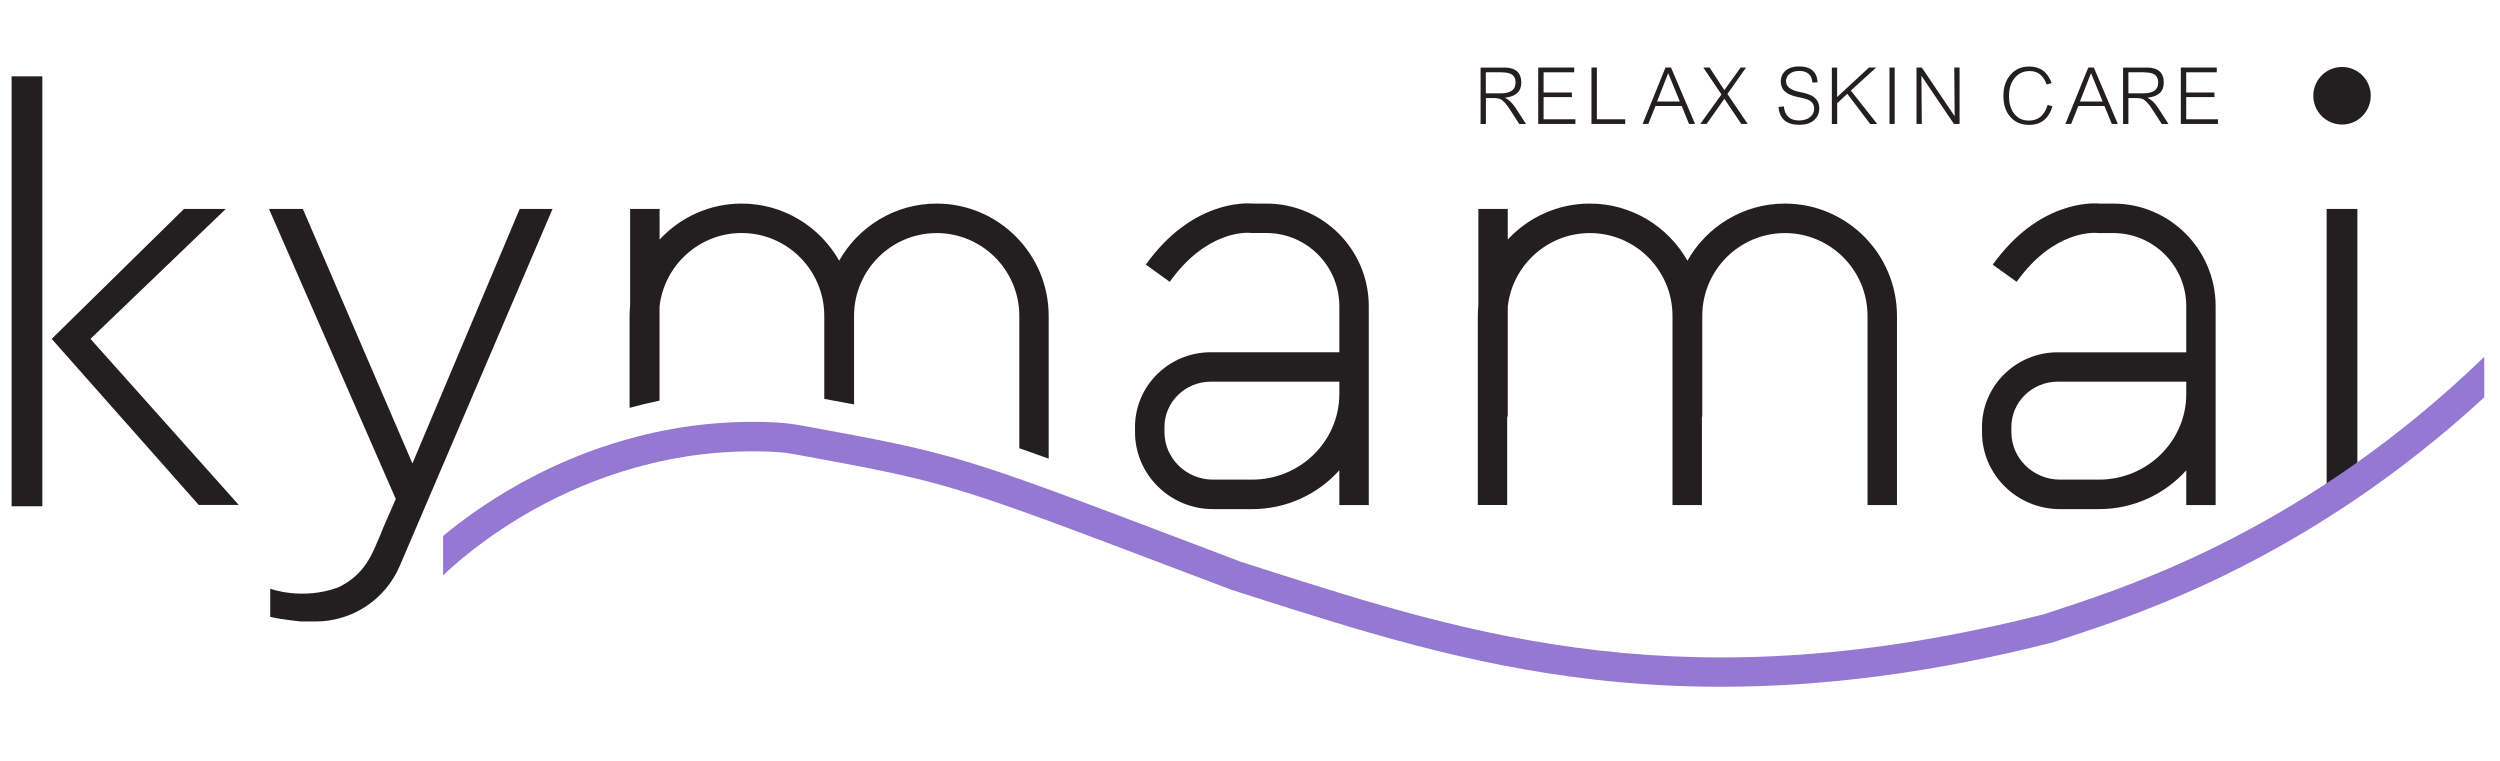 <svg version="1.0" preserveAspectRatio="xMidYMid meet" height="70" viewBox="0 0 172.5 52.5" zoomAndPan="magnify" width="230" xmlns:xlink="http://www.w3.org/1999/xlink" xmlns="http://www.w3.org/2000/svg"><defs><clipPath id="85bbb9dec7"><path clip-rule="nonzero" d="M 0.566 5 L 17 5 L 17 35 L 0.566 35 Z M 0.566 5"></path></clipPath><clipPath id="9ab8187dfc"><path clip-rule="nonzero" d="M 159 4.516 L 164 4.516 L 164 9 L 159 9 Z M 159 4.516"></path></clipPath><clipPath id="07e4eda4bb"><path clip-rule="nonzero" d="M 30 24 L 171.438 24 L 171.438 47.605 L 30 47.605 Z M 30 24"></path></clipPath><clipPath id="7891103d36"><path clip-rule="nonzero" d="M 102 4.516 L 106 4.516 L 106 9 L 102 9 Z M 102 4.516"></path></clipPath><clipPath id="1950109fbc"><path clip-rule="nonzero" d="M 106 4.516 L 109 4.516 L 109 9 L 106 9 Z M 106 4.516"></path></clipPath><clipPath id="7758416ed1"><path clip-rule="nonzero" d="M 109 4.516 L 113 4.516 L 113 9 L 109 9 Z M 109 4.516"></path></clipPath><clipPath id="13debb5096"><path clip-rule="nonzero" d="M 113 4.516 L 117 4.516 L 117 9 L 113 9 Z M 113 4.516"></path></clipPath><clipPath id="74eb6c87b1"><path clip-rule="nonzero" d="M 117 4.516 L 121 4.516 L 121 9 L 117 9 Z M 117 4.516"></path></clipPath><clipPath id="074f9edd29"><path clip-rule="nonzero" d="M 122 4.516 L 126 4.516 L 126 9 L 122 9 Z M 122 4.516"></path></clipPath><clipPath id="28f34896b0"><path clip-rule="nonzero" d="M 126 4.516 L 130 4.516 L 130 9 L 126 9 Z M 126 4.516"></path></clipPath><clipPath id="a8f8917b8b"><path clip-rule="nonzero" d="M 130 4.516 L 131 4.516 L 131 9 L 130 9 Z M 130 4.516"></path></clipPath><clipPath id="bd30be4a53"><path clip-rule="nonzero" d="M 132 4.516 L 136 4.516 L 136 9 L 132 9 Z M 132 4.516"></path></clipPath><clipPath id="680c38fa3d"><path clip-rule="nonzero" d="M 138 4.516 L 142 4.516 L 142 9 L 138 9 Z M 138 4.516"></path></clipPath><clipPath id="f45c332b1a"><path clip-rule="nonzero" d="M 142 4.516 L 147 4.516 L 147 9 L 142 9 Z M 142 4.516"></path></clipPath><clipPath id="1398822eef"><path clip-rule="nonzero" d="M 146 4.516 L 150 4.516 L 150 9 L 146 9 Z M 146 4.516"></path></clipPath><clipPath id="560ded56e3"><path clip-rule="nonzero" d="M 150 4.516 L 154 4.516 L 154 9 L 150 9 Z M 150 4.516"></path></clipPath></defs><path fill-rule="nonzero" fill-opacity="1" d="M 162.66 34.102 L 160.539 34.934 L 160.539 14.418 L 162.66 14.418 Z M 162.66 34.102" fill="#231f20"></path><g clip-path="url(#85bbb9dec7)"><path fill-rule="nonzero" fill-opacity="1" d="M 2.922 34.934 L 0.801 34.934 L 0.801 5.266 L 2.922 5.266 Z M 3.566 23.383 L 13.711 34.84 L 16.473 34.84 L 6.242 23.383 L 15.578 14.418 L 12.695 14.418 Z M 3.566 23.383" fill="#231f20"></path></g><path fill-rule="nonzero" fill-opacity="1" d="M 18.559 14.418 L 20.898 14.418 L 28.457 31.977 L 35.859 14.418 L 38.125 14.418 L 27.586 39.043 C 26.59 41.375 24.305 42.883 21.777 42.883 L 20.766 42.883 C 20.766 42.883 19.379 42.746 18.645 42.562 L 18.645 40.621 C 18.645 40.621 20.855 41.449 23.344 40.527 C 25.281 39.605 25.742 38.031 26.219 36.969 C 26.309 36.766 26.375 36.559 26.465 36.359 L 27.309 34.43 Z M 18.559 14.418" fill="#231f20"></path><path fill-rule="nonzero" fill-opacity="1" d="M 123.16 14.047 C 120.277 14.047 117.758 15.637 116.434 17.988 C 115.102 15.637 112.586 14.047 109.703 14.047 C 107.465 14.047 105.449 15.004 104.035 16.531 L 104.035 14.418 L 102.008 14.418 L 102.008 21.043 C 101.984 21.293 101.969 21.543 101.969 21.797 L 101.969 34.844 L 103.996 34.844 L 103.996 28.746 L 104.035 28.746 L 104.035 21.156 C 104.355 18.305 106.773 16.082 109.703 16.082 C 112.844 16.082 115.402 18.645 115.402 21.797 L 115.402 34.848 L 117.434 34.848 L 117.434 28.742 L 117.457 28.742 L 117.457 21.797 C 117.457 18.645 120.016 16.082 123.16 16.082 C 126.305 16.082 128.859 18.645 128.859 21.797 L 128.859 34.848 L 130.891 34.848 L 130.891 21.797 C 130.891 17.523 127.422 14.047 123.16 14.047 Z M 123.16 14.047" fill="#231f20"></path><g clip-path="url(#9ab8187dfc)"><path fill-rule="nonzero" fill-opacity="1" d="M 161.602 8.594 C 162.695 8.594 163.582 7.703 163.582 6.605 C 163.582 5.508 162.695 4.621 161.602 4.621 C 160.504 4.621 159.617 5.508 159.617 6.605 C 159.617 7.703 160.504 8.594 161.602 8.594 Z M 161.602 8.594" fill="#231f20"></path></g><path fill-rule="nonzero" fill-opacity="1" d="M 94.445 24.305 L 94.445 21.125 C 94.445 17.219 91.277 14.047 87.383 14.047 L 86.473 14.047 C 85.863 13.992 82.195 13.883 79.062 18.258 L 80.711 19.445 C 83.285 15.844 86.098 16.051 86.293 16.07 L 86.344 16.078 L 87.383 16.078 C 90.156 16.078 92.414 18.34 92.414 21.125 L 92.414 24.305 L 83.543 24.305 C 80.66 24.305 78.316 26.617 78.316 29.461 L 78.316 29.816 C 78.316 32.746 80.73 35.129 83.699 35.129 L 86.391 35.129 C 88.785 35.129 90.938 34.094 92.414 32.449 L 92.414 34.848 L 94.445 34.848 Z M 86.395 33.094 L 83.699 33.094 C 81.852 33.094 80.348 31.625 80.348 29.816 L 80.348 29.461 C 80.348 27.738 81.781 26.336 83.543 26.336 L 92.414 26.336 L 92.414 27.184 C 92.414 30.445 89.715 33.094 86.395 33.094 Z M 86.395 33.094" fill="#231f20"></path><path fill-rule="nonzero" fill-opacity="1" d="M 145.824 14.047 L 144.91 14.047 C 144.301 13.992 140.637 13.883 137.5 18.262 L 139.148 19.445 C 141.727 15.844 144.539 16.055 144.734 16.074 L 144.785 16.082 L 145.82 16.082 C 148.594 16.082 150.852 18.344 150.852 21.125 L 150.852 24.309 L 141.98 24.309 C 139.102 24.309 136.758 26.621 136.758 29.465 L 136.758 29.82 C 136.758 32.75 139.168 35.129 142.137 35.129 L 144.828 35.129 C 147.223 35.129 149.375 34.094 150.852 32.453 L 150.852 34.848 L 152.879 34.848 L 152.879 21.125 C 152.879 17.223 149.715 14.047 145.824 14.047 Z M 144.828 33.094 L 142.137 33.094 C 140.289 33.094 138.785 31.625 138.785 29.816 L 138.785 29.461 C 138.785 27.738 140.219 26.336 141.98 26.336 L 150.852 26.336 L 150.852 27.184 C 150.855 30.445 148.148 33.094 144.828 33.094 Z M 144.828 33.094" fill="#231f20"></path><path fill-rule="nonzero" fill-opacity="1" d="M 45.508 21.152 C 45.828 18.305 48.246 16.078 51.172 16.078 C 54.316 16.078 56.875 18.645 56.875 21.797 L 56.875 27.523 C 57.609 27.66 58.289 27.785 58.93 27.906 L 58.93 21.797 C 58.93 18.645 61.488 16.082 64.629 16.082 C 67.773 16.082 70.332 18.645 70.332 21.797 L 70.332 30.926 C 70.965 31.145 71.637 31.387 72.359 31.648 L 72.359 21.797 C 72.359 17.527 68.891 14.047 64.629 14.047 C 61.746 14.047 59.23 15.637 57.902 17.988 C 56.574 15.637 54.055 14.047 51.176 14.047 C 48.941 14.047 46.926 15.004 45.512 16.531 L 45.512 14.418 L 43.48 14.418 L 43.48 21.043 C 43.457 21.293 43.441 21.543 43.441 21.797 L 43.441 28.141 C 44.109 27.957 44.801 27.789 45.508 27.641 Z M 45.508 21.152" fill="#231f20"></path><g clip-path="url(#07e4eda4bb)"><path fill-rule="nonzero" fill-opacity="1" d="M 142.164 42.008 C 141.766 42.137 141.402 42.258 141.082 42.367 C 116.492 48.613 101.605 43.863 87.211 39.273 C 86.691 39.105 86.176 38.941 85.66 38.777 C 84.535 38.352 83.473 37.949 82.477 37.57 C 66.012 31.324 66.012 31.324 55.203 29.34 L 55.18 29.34 C 54.652 29.246 54.121 29.18 53.582 29.152 C 45.961 28.75 39.777 31.195 35.875 33.367 C 33.547 34.664 31.758 35.996 30.574 36.98 L 30.574 39.703 C 31.215 39.082 33.449 37.031 36.926 35.109 C 40.602 33.074 46.438 30.777 53.613 31.191 C 53.988 31.211 54.367 31.258 54.738 31.328 L 54.832 31.344 C 65.461 33.297 65.461 33.297 81.75 39.477 C 82.758 39.859 83.824 40.262 84.965 40.695 L 85.016 40.711 C 85.539 40.879 86.066 41.047 86.594 41.215 C 93.805 43.516 101.262 45.895 110.066 46.898 C 112.926 47.223 115.809 47.387 118.738 47.387 C 126.023 47.387 133.582 46.375 141.613 44.332 L 141.688 44.309 C 142.016 44.199 142.383 44.078 142.793 43.941 C 147.848 42.273 159.422 38.453 171.414 27.414 L 171.414 24.621 C 159.27 36.363 147.285 40.316 142.164 42.008 Z M 142.164 42.008" fill="#9478d2"></path></g><g clip-path="url(#7891103d36)"><path fill-rule="nonzero" fill-opacity="1" d="M 103.789 4.66 C 104.574 4.66 104.969 5.008 104.969 5.703 C 104.969 6.316 104.59 6.664 103.84 6.742 C 104.109 6.875 104.344 7.098 104.551 7.41 L 105.293 8.555 L 104.828 8.555 L 104.211 7.598 C 103.938 7.16 103.699 6.906 103.492 6.824 C 103.383 6.785 103.25 6.766 103.086 6.766 L 102.527 6.766 L 102.527 8.555 L 102.16 8.555 L 102.16 4.664 L 103.789 4.664 Z M 102.523 6.441 L 103.551 6.441 C 104.234 6.441 104.574 6.195 104.574 5.703 C 104.574 5.355 104.426 5.141 104.133 5.059 C 103.98 5.012 103.793 4.988 103.566 4.988 L 102.523 4.988 Z M 102.523 6.441" fill="#231f20"></path></g><g clip-path="url(#1950109fbc)"><path fill-rule="nonzero" fill-opacity="1" d="M 108.621 4.66 L 108.621 4.988 L 106.508 4.988 L 106.508 6.383 L 108.461 6.383 L 108.461 6.699 L 106.508 6.699 L 106.508 8.23 L 108.703 8.23 L 108.703 8.551 L 106.137 8.551 L 106.137 4.66 Z M 108.621 4.66" fill="#231f20"></path></g><g clip-path="url(#7758416ed1)"><path fill-rule="nonzero" fill-opacity="1" d="M 110.184 4.66 L 110.184 8.23 L 112.141 8.23 L 112.141 8.551 L 109.812 8.551 L 109.812 4.66 Z M 110.184 4.66" fill="#231f20"></path></g><g clip-path="url(#13debb5096)"><path fill-rule="nonzero" fill-opacity="1" d="M 114.23 7.312 L 113.734 8.551 L 113.34 8.551 L 114.918 4.66 L 115.301 4.66 L 116.957 8.551 L 116.543 8.551 L 116.035 7.312 Z M 115.91 7.008 L 115.105 5.047 L 114.336 7.008 Z M 115.91 7.008" fill="#231f20"></path></g><g clip-path="url(#74eb6c87b1)"><path fill-rule="nonzero" fill-opacity="1" d="M 117.961 4.66 L 118.98 6.219 L 120.102 4.66 L 120.477 4.66 L 119.191 6.484 L 120.59 8.551 L 120.148 8.551 L 118.98 6.816 L 117.758 8.551 L 117.32 8.551 L 118.781 6.516 L 117.527 4.66 Z M 117.961 4.66" fill="#231f20"></path></g><g clip-path="url(#074f9edd29)"><path fill-rule="nonzero" fill-opacity="1" d="M 125.055 5.699 C 125.039 5.5 124.992 5.344 124.914 5.23 C 124.758 5.008 124.5 4.895 124.141 4.895 C 123.871 4.895 123.652 4.961 123.488 5.09 C 123.32 5.223 123.234 5.395 123.234 5.598 C 123.234 5.969 123.539 6.219 124.145 6.34 C 124.52 6.414 124.797 6.496 124.977 6.586 C 125.152 6.672 125.289 6.793 125.391 6.949 C 125.484 7.105 125.531 7.277 125.531 7.473 C 125.531 7.816 125.406 8.094 125.156 8.301 C 124.906 8.512 124.574 8.613 124.156 8.613 C 123.273 8.613 122.789 8.203 122.715 7.379 L 123.086 7.344 C 123.152 7.988 123.504 8.312 124.133 8.312 C 124.441 8.312 124.695 8.234 124.887 8.086 C 125.082 7.934 125.176 7.734 125.176 7.496 C 125.176 7.188 125.016 6.973 124.695 6.859 C 124.539 6.805 124.363 6.758 124.164 6.719 C 123.543 6.605 123.152 6.398 122.992 6.105 C 122.918 5.961 122.875 5.801 122.875 5.625 C 122.875 5.312 122.988 5.062 123.211 4.871 C 123.441 4.68 123.742 4.582 124.109 4.582 C 124.938 4.582 125.375 4.949 125.414 5.68 Z M 125.055 5.699" fill="#231f20"></path></g><g clip-path="url(#28f34896b0)"><path fill-rule="nonzero" fill-opacity="1" d="M 126.762 4.66 L 126.762 6.695 L 128.957 4.66 L 129.453 4.66 L 127.707 6.25 L 129.527 8.555 L 129.043 8.555 L 127.465 6.473 L 126.766 7.117 L 126.766 8.555 L 126.398 8.555 L 126.398 4.664 L 126.762 4.664 Z M 126.762 4.66" fill="#231f20"></path></g><g clip-path="url(#a8f8917b8b)"><path fill-rule="nonzero" fill-opacity="1" d="M 130.375 4.66 L 130.734 4.66 L 130.734 8.551 L 130.375 8.551 Z M 130.375 4.66" fill="#231f20"></path></g><g clip-path="url(#bd30be4a53)"><path fill-rule="nonzero" fill-opacity="1" d="M 132.605 4.66 L 134.871 8.02 L 134.844 4.66 L 135.211 4.66 L 135.211 8.551 L 134.82 8.551 L 132.578 5.23 L 132.605 8.551 L 132.238 8.551 L 132.238 4.66 Z M 132.605 4.66" fill="#231f20"></path></g><g clip-path="url(#680c38fa3d)"><path fill-rule="nonzero" fill-opacity="1" d="M 141.215 5.828 C 141 5.211 140.613 4.902 140.047 4.902 C 139.621 4.902 139.281 5.059 139.016 5.375 C 138.754 5.695 138.621 6.109 138.621 6.621 C 138.621 7.145 138.746 7.555 138.992 7.859 C 139.238 8.168 139.57 8.32 139.992 8.32 C 140.645 8.32 141.074 7.961 141.285 7.242 L 141.621 7.332 C 141.363 8.191 140.828 8.617 140.012 8.617 C 139.473 8.617 139.043 8.438 138.719 8.074 C 138.398 7.711 138.234 7.227 138.234 6.613 C 138.234 6.012 138.402 5.523 138.73 5.148 C 139.059 4.777 139.488 4.59 140.02 4.59 C 140.777 4.59 141.289 4.969 141.562 5.734 Z M 141.215 5.828" fill="#231f20"></path></g><g clip-path="url(#f45c332b1a)"><path fill-rule="nonzero" fill-opacity="1" d="M 143.406 7.312 L 142.91 8.551 L 142.512 8.551 L 144.09 4.66 L 144.473 4.66 L 146.129 8.551 L 145.715 8.551 L 145.207 7.312 Z M 145.082 7.008 L 144.281 5.047 L 143.512 7.008 Z M 145.082 7.008" fill="#231f20"></path></g><g clip-path="url(#1398822eef)"><path fill-rule="nonzero" fill-opacity="1" d="M 148.125 4.66 C 148.91 4.66 149.301 5.008 149.301 5.703 C 149.301 6.316 148.926 6.664 148.176 6.742 C 148.445 6.875 148.68 7.098 148.887 7.41 L 149.625 8.555 L 149.16 8.555 L 148.543 7.598 C 148.273 7.16 148.031 6.906 147.828 6.824 C 147.719 6.785 147.582 6.766 147.422 6.766 L 146.859 6.766 L 146.859 8.555 L 146.492 8.555 L 146.492 4.664 L 148.125 4.664 Z M 146.859 6.441 L 147.887 6.441 C 148.57 6.441 148.914 6.195 148.914 5.703 C 148.914 5.355 148.766 5.141 148.469 5.059 C 148.32 5.012 148.129 4.988 147.906 4.988 L 146.859 4.988 Z M 146.859 6.441" fill="#231f20"></path></g><g clip-path="url(#560ded56e3)"><path fill-rule="nonzero" fill-opacity="1" d="M 152.957 4.66 L 152.957 4.988 L 150.848 4.988 L 150.848 6.383 L 152.797 6.383 L 152.797 6.699 L 150.848 6.699 L 150.848 8.23 L 153.039 8.23 L 153.039 8.551 L 150.477 8.551 L 150.477 4.66 Z M 152.957 4.66" fill="#231f20"></path></g></svg>